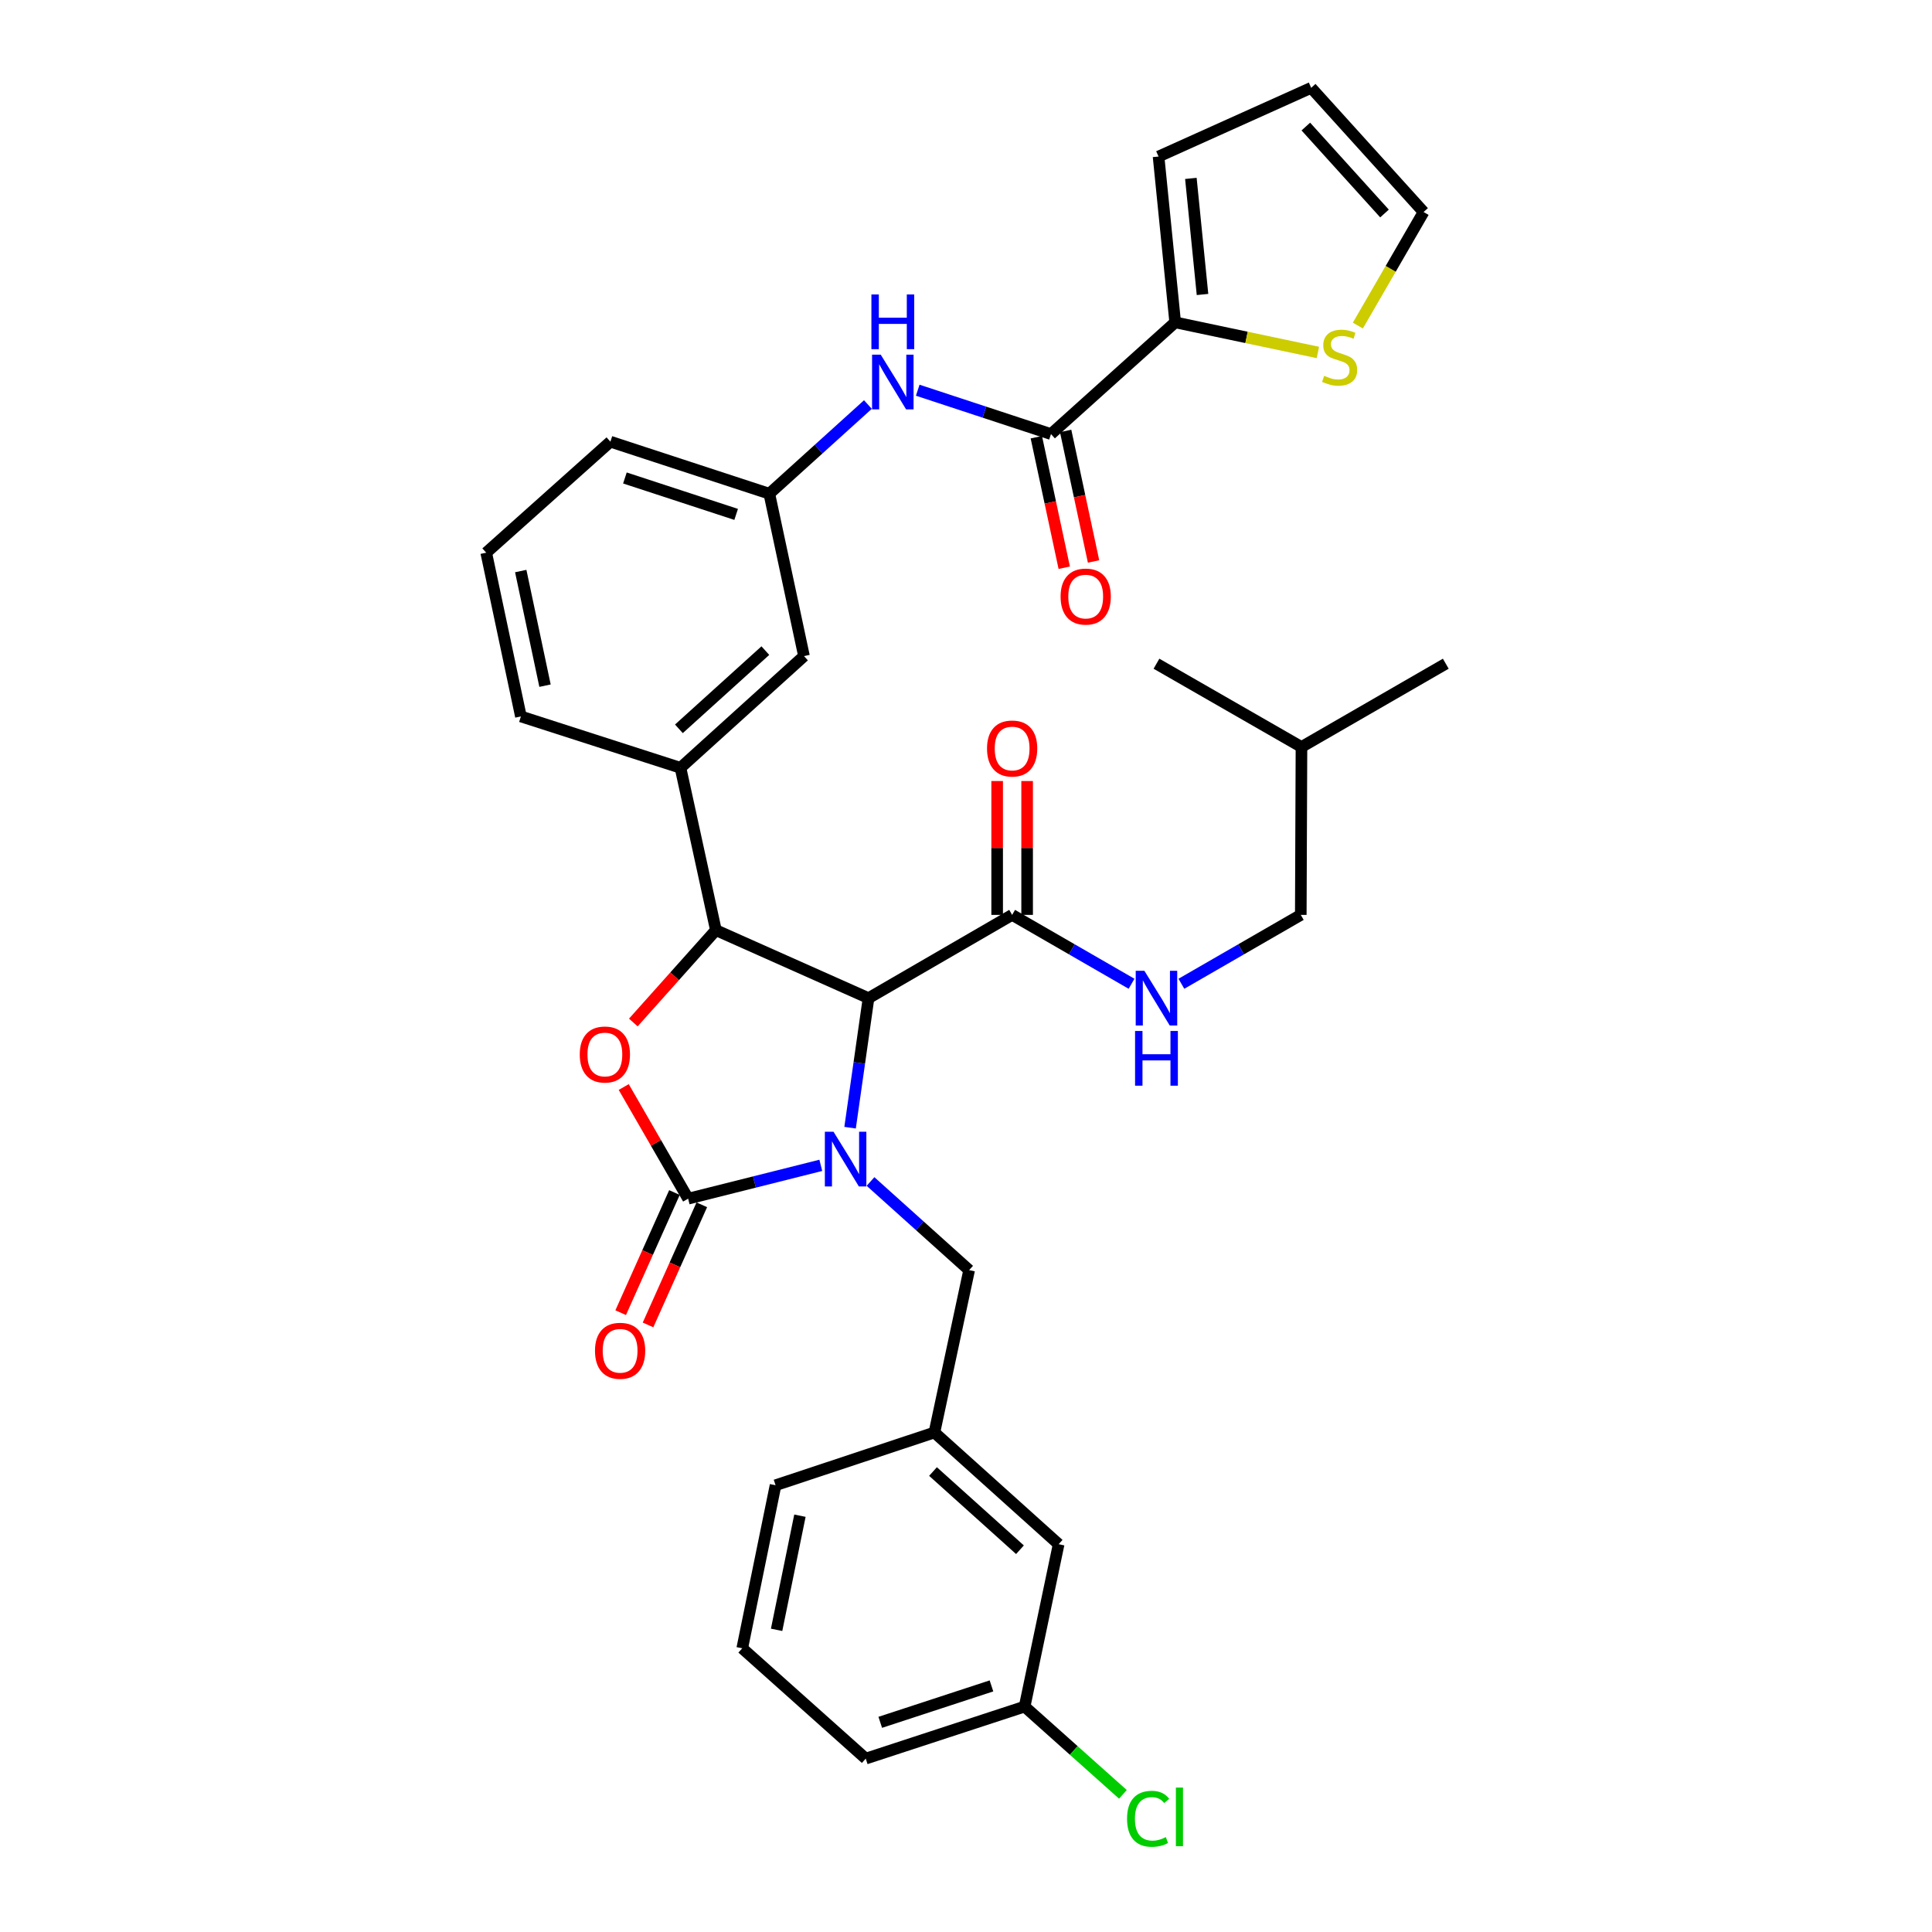 <?xml version='1.0' encoding='iso-8859-1'?>
<svg version='1.1' baseProfile='full'
              xmlns='http://www.w3.org/2000/svg'
                      xmlns:rdkit='http://www.rdkit.org/xml'
                      xmlns:xlink='http://www.w3.org/1999/xlink'
                  xml:space='preserve'
width='1000px' height='1000px' viewBox='0 0 1000 1000'>
<!-- END OF HEADER -->
<rect style='opacity:1.0;fill:#FFFFFF;stroke:none' width='1000' height='1000' x='0' y='0'> </rect>
<path class='bond-0' d='M 424.847,603.18 L 390.51,611.806' style='fill:none;fill-rule:evenodd;stroke:#0000FF;stroke-width:6px;stroke-linecap:butt;stroke-linejoin:miter;stroke-opacity:1' />
<path class='bond-0' d='M 390.51,611.806 L 356.174,620.432' style='fill:none;fill-rule:evenodd;stroke:#000000;stroke-width:6px;stroke-linecap:butt;stroke-linejoin:miter;stroke-opacity:1' />
<path class='bond-1' d='M 440.003,583.691 L 444.775,550.165' style='fill:none;fill-rule:evenodd;stroke:#0000FF;stroke-width:6px;stroke-linecap:butt;stroke-linejoin:miter;stroke-opacity:1' />
<path class='bond-1' d='M 444.775,550.165 L 449.547,516.639' style='fill:none;fill-rule:evenodd;stroke:#000000;stroke-width:6px;stroke-linecap:butt;stroke-linejoin:miter;stroke-opacity:1' />
<path class='bond-9' d='M 450.577,611.539 L 476.099,634.476' style='fill:none;fill-rule:evenodd;stroke:#0000FF;stroke-width:6px;stroke-linecap:butt;stroke-linejoin:miter;stroke-opacity:1' />
<path class='bond-9' d='M 476.099,634.476 L 501.62,657.414' style='fill:none;fill-rule:evenodd;stroke:#000000;stroke-width:6px;stroke-linecap:butt;stroke-linejoin:miter;stroke-opacity:1' />
<path class='bond-3' d='M 356.174,620.432 L 339.506,591.537' style='fill:none;fill-rule:evenodd;stroke:#000000;stroke-width:6px;stroke-linecap:butt;stroke-linejoin:miter;stroke-opacity:1' />
<path class='bond-3' d='M 339.506,591.537 L 322.839,562.643' style='fill:none;fill-rule:evenodd;stroke:#FF0000;stroke-width:6px;stroke-linecap:butt;stroke-linejoin:miter;stroke-opacity:1' />
<path class='bond-12' d='M 349.094,617.263 L 335.178,648.352' style='fill:none;fill-rule:evenodd;stroke:#000000;stroke-width:6px;stroke-linecap:butt;stroke-linejoin:miter;stroke-opacity:1' />
<path class='bond-12' d='M 335.178,648.352 L 321.261,679.442' style='fill:none;fill-rule:evenodd;stroke:#FF0000;stroke-width:6px;stroke-linecap:butt;stroke-linejoin:miter;stroke-opacity:1' />
<path class='bond-12' d='M 363.253,623.601 L 349.337,654.691' style='fill:none;fill-rule:evenodd;stroke:#000000;stroke-width:6px;stroke-linecap:butt;stroke-linejoin:miter;stroke-opacity:1' />
<path class='bond-12' d='M 349.337,654.691 L 335.421,685.78' style='fill:none;fill-rule:evenodd;stroke:#FF0000;stroke-width:6px;stroke-linecap:butt;stroke-linejoin:miter;stroke-opacity:1' />
<path class='bond-2' d='M 449.547,516.639 L 370.541,481.441' style='fill:none;fill-rule:evenodd;stroke:#000000;stroke-width:6px;stroke-linecap:butt;stroke-linejoin:miter;stroke-opacity:1' />
<path class='bond-5' d='M 449.547,516.639 L 523.882,473.546' style='fill:none;fill-rule:evenodd;stroke:#000000;stroke-width:6px;stroke-linecap:butt;stroke-linejoin:miter;stroke-opacity:1' />
<path class='bond-7' d='M 370.541,481.441 L 352.218,397.419' style='fill:none;fill-rule:evenodd;stroke:#000000;stroke-width:6px;stroke-linecap:butt;stroke-linejoin:miter;stroke-opacity:1' />
<path class='bond-34' d='M 370.541,481.441 L 349.174,505.346' style='fill:none;fill-rule:evenodd;stroke:#000000;stroke-width:6px;stroke-linecap:butt;stroke-linejoin:miter;stroke-opacity:1' />
<path class='bond-34' d='M 349.174,505.346 L 327.807,529.251' style='fill:none;fill-rule:evenodd;stroke:#FF0000;stroke-width:6px;stroke-linecap:butt;stroke-linejoin:miter;stroke-opacity:1' />
<path class='bond-4' d='M 543.989,224.677 L 509.503,213.325' style='fill:none;fill-rule:evenodd;stroke:#000000;stroke-width:6px;stroke-linecap:butt;stroke-linejoin:miter;stroke-opacity:1' />
<path class='bond-4' d='M 509.503,213.325 L 475.016,201.972' style='fill:none;fill-rule:evenodd;stroke:#0000FF;stroke-width:6px;stroke-linecap:butt;stroke-linejoin:miter;stroke-opacity:1' />
<path class='bond-6' d='M 543.989,224.677 L 608.275,166.847' style='fill:none;fill-rule:evenodd;stroke:#000000;stroke-width:6px;stroke-linecap:butt;stroke-linejoin:miter;stroke-opacity:1' />
<path class='bond-16' d='M 536.404,226.299 L 543.628,260.076' style='fill:none;fill-rule:evenodd;stroke:#000000;stroke-width:6px;stroke-linecap:butt;stroke-linejoin:miter;stroke-opacity:1' />
<path class='bond-16' d='M 543.628,260.076 L 550.852,293.854' style='fill:none;fill-rule:evenodd;stroke:#FF0000;stroke-width:6px;stroke-linecap:butt;stroke-linejoin:miter;stroke-opacity:1' />
<path class='bond-16' d='M 551.574,223.055 L 558.798,256.832' style='fill:none;fill-rule:evenodd;stroke:#000000;stroke-width:6px;stroke-linecap:butt;stroke-linejoin:miter;stroke-opacity:1' />
<path class='bond-16' d='M 558.798,256.832 L 566.022,290.609' style='fill:none;fill-rule:evenodd;stroke:#FF0000;stroke-width:6px;stroke-linecap:butt;stroke-linejoin:miter;stroke-opacity:1' />
<path class='bond-11' d='M 523.882,473.546 L 554.787,491.373' style='fill:none;fill-rule:evenodd;stroke:#000000;stroke-width:6px;stroke-linecap:butt;stroke-linejoin:miter;stroke-opacity:1' />
<path class='bond-11' d='M 554.787,491.373 L 585.691,509.2' style='fill:none;fill-rule:evenodd;stroke:#0000FF;stroke-width:6px;stroke-linecap:butt;stroke-linejoin:miter;stroke-opacity:1' />
<path class='bond-18' d='M 531.639,473.546 L 531.639,438.903' style='fill:none;fill-rule:evenodd;stroke:#000000;stroke-width:6px;stroke-linecap:butt;stroke-linejoin:miter;stroke-opacity:1' />
<path class='bond-18' d='M 531.639,438.903 L 531.639,404.259' style='fill:none;fill-rule:evenodd;stroke:#FF0000;stroke-width:6px;stroke-linecap:butt;stroke-linejoin:miter;stroke-opacity:1' />
<path class='bond-18' d='M 516.125,473.546 L 516.125,438.903' style='fill:none;fill-rule:evenodd;stroke:#000000;stroke-width:6px;stroke-linecap:butt;stroke-linejoin:miter;stroke-opacity:1' />
<path class='bond-18' d='M 516.125,438.903 L 516.125,404.259' style='fill:none;fill-rule:evenodd;stroke:#FF0000;stroke-width:6px;stroke-linecap:butt;stroke-linejoin:miter;stroke-opacity:1' />
<path class='bond-10' d='M 608.275,166.847 L 645.206,174.64' style='fill:none;fill-rule:evenodd;stroke:#000000;stroke-width:6px;stroke-linecap:butt;stroke-linejoin:miter;stroke-opacity:1' />
<path class='bond-10' d='M 645.206,174.64 L 682.137,182.433' style='fill:none;fill-rule:evenodd;stroke:#CCCC00;stroke-width:6px;stroke-linecap:butt;stroke-linejoin:miter;stroke-opacity:1' />
<path class='bond-15' d='M 608.275,166.847 L 599.665,81.015' style='fill:none;fill-rule:evenodd;stroke:#000000;stroke-width:6px;stroke-linecap:butt;stroke-linejoin:miter;stroke-opacity:1' />
<path class='bond-15' d='M 622.419,152.424 L 616.392,92.341' style='fill:none;fill-rule:evenodd;stroke:#000000;stroke-width:6px;stroke-linecap:butt;stroke-linejoin:miter;stroke-opacity:1' />
<path class='bond-13' d='M 352.218,397.419 L 416.142,339.588' style='fill:none;fill-rule:evenodd;stroke:#000000;stroke-width:6px;stroke-linecap:butt;stroke-linejoin:miter;stroke-opacity:1' />
<path class='bond-13' d='M 351.399,377.24 L 396.145,336.759' style='fill:none;fill-rule:evenodd;stroke:#000000;stroke-width:6px;stroke-linecap:butt;stroke-linejoin:miter;stroke-opacity:1' />
<path class='bond-25' d='M 352.218,397.419 L 269.618,370.83' style='fill:none;fill-rule:evenodd;stroke:#000000;stroke-width:6px;stroke-linecap:butt;stroke-linejoin:miter;stroke-opacity:1' />
<path class='bond-8' d='M 449.227,209.391 L 423.712,232.47' style='fill:none;fill-rule:evenodd;stroke:#0000FF;stroke-width:6px;stroke-linecap:butt;stroke-linejoin:miter;stroke-opacity:1' />
<path class='bond-8' d='M 423.712,232.47 L 398.198,255.549' style='fill:none;fill-rule:evenodd;stroke:#000000;stroke-width:6px;stroke-linecap:butt;stroke-linejoin:miter;stroke-opacity:1' />
<path class='bond-20' d='M 501.62,657.414 L 483.651,741.454' style='fill:none;fill-rule:evenodd;stroke:#000000;stroke-width:6px;stroke-linecap:butt;stroke-linejoin:miter;stroke-opacity:1' />
<path class='bond-17' d='M 702.821,168.519 L 719.833,139.13' style='fill:none;fill-rule:evenodd;stroke:#CCCC00;stroke-width:6px;stroke-linecap:butt;stroke-linejoin:miter;stroke-opacity:1' />
<path class='bond-17' d='M 719.833,139.13 L 736.846,109.74' style='fill:none;fill-rule:evenodd;stroke:#000000;stroke-width:6px;stroke-linecap:butt;stroke-linejoin:miter;stroke-opacity:1' />
<path class='bond-22' d='M 611.483,509.199 L 642.384,491.373' style='fill:none;fill-rule:evenodd;stroke:#0000FF;stroke-width:6px;stroke-linecap:butt;stroke-linejoin:miter;stroke-opacity:1' />
<path class='bond-22' d='M 642.384,491.373 L 673.284,473.546' style='fill:none;fill-rule:evenodd;stroke:#000000;stroke-width:6px;stroke-linecap:butt;stroke-linejoin:miter;stroke-opacity:1' />
<path class='bond-14' d='M 416.142,339.588 L 398.198,255.549' style='fill:none;fill-rule:evenodd;stroke:#000000;stroke-width:6px;stroke-linecap:butt;stroke-linejoin:miter;stroke-opacity:1' />
<path class='bond-28' d='M 398.198,255.549 L 315.942,228.616' style='fill:none;fill-rule:evenodd;stroke:#000000;stroke-width:6px;stroke-linecap:butt;stroke-linejoin:miter;stroke-opacity:1' />
<path class='bond-28' d='M 381.032,266.252 L 323.453,247.399' style='fill:none;fill-rule:evenodd;stroke:#000000;stroke-width:6px;stroke-linecap:butt;stroke-linejoin:miter;stroke-opacity:1' />
<path class='bond-19' d='M 599.665,81.015 L 678.671,45.455' style='fill:none;fill-rule:evenodd;stroke:#000000;stroke-width:6px;stroke-linecap:butt;stroke-linejoin:miter;stroke-opacity:1' />
<path class='bond-37' d='M 736.846,109.74 L 678.671,45.455' style='fill:none;fill-rule:evenodd;stroke:#000000;stroke-width:6px;stroke-linecap:butt;stroke-linejoin:miter;stroke-opacity:1' />
<path class='bond-37' d='M 716.617,110.507 L 675.895,65.507' style='fill:none;fill-rule:evenodd;stroke:#000000;stroke-width:6px;stroke-linecap:butt;stroke-linejoin:miter;stroke-opacity:1' />
<path class='bond-21' d='M 483.651,741.454 L 547.954,799.284' style='fill:none;fill-rule:evenodd;stroke:#000000;stroke-width:6px;stroke-linecap:butt;stroke-linejoin:miter;stroke-opacity:1' />
<path class='bond-21' d='M 482.922,761.663 L 527.934,802.144' style='fill:none;fill-rule:evenodd;stroke:#000000;stroke-width:6px;stroke-linecap:butt;stroke-linejoin:miter;stroke-opacity:1' />
<path class='bond-29' d='M 483.651,741.454 L 401.43,768.757' style='fill:none;fill-rule:evenodd;stroke:#000000;stroke-width:6px;stroke-linecap:butt;stroke-linejoin:miter;stroke-opacity:1' />
<path class='bond-23' d='M 547.954,799.284 L 530.346,883.324' style='fill:none;fill-rule:evenodd;stroke:#000000;stroke-width:6px;stroke-linecap:butt;stroke-linejoin:miter;stroke-opacity:1' />
<path class='bond-30' d='M 673.284,473.546 L 673.638,386.637' style='fill:none;fill-rule:evenodd;stroke:#000000;stroke-width:6px;stroke-linecap:butt;stroke-linejoin:miter;stroke-opacity:1' />
<path class='bond-24' d='M 530.346,883.324 L 555.781,906.039' style='fill:none;fill-rule:evenodd;stroke:#000000;stroke-width:6px;stroke-linecap:butt;stroke-linejoin:miter;stroke-opacity:1' />
<path class='bond-24' d='M 555.781,906.039 L 581.215,928.755' style='fill:none;fill-rule:evenodd;stroke:#00CC00;stroke-width:6px;stroke-linecap:butt;stroke-linejoin:miter;stroke-opacity:1' />
<path class='bond-35' d='M 530.346,883.324 L 448.108,910.257' style='fill:none;fill-rule:evenodd;stroke:#000000;stroke-width:6px;stroke-linecap:butt;stroke-linejoin:miter;stroke-opacity:1' />
<path class='bond-35' d='M 513.182,872.621 L 455.615,891.474' style='fill:none;fill-rule:evenodd;stroke:#000000;stroke-width:6px;stroke-linecap:butt;stroke-linejoin:miter;stroke-opacity:1' />
<path class='bond-26' d='M 269.618,370.83 L 251.665,286.076' style='fill:none;fill-rule:evenodd;stroke:#000000;stroke-width:6px;stroke-linecap:butt;stroke-linejoin:miter;stroke-opacity:1' />
<path class='bond-26' d='M 282.101,354.903 L 269.535,295.574' style='fill:none;fill-rule:evenodd;stroke:#000000;stroke-width:6px;stroke-linecap:butt;stroke-linejoin:miter;stroke-opacity:1' />
<path class='bond-36' d='M 251.665,286.076 L 315.942,228.616' style='fill:none;fill-rule:evenodd;stroke:#000000;stroke-width:6px;stroke-linecap:butt;stroke-linejoin:miter;stroke-opacity:1' />
<path class='bond-27' d='M 384.184,853.15 L 401.43,768.757' style='fill:none;fill-rule:evenodd;stroke:#000000;stroke-width:6px;stroke-linecap:butt;stroke-linejoin:miter;stroke-opacity:1' />
<path class='bond-27' d='M 401.97,843.597 L 414.042,784.522' style='fill:none;fill-rule:evenodd;stroke:#000000;stroke-width:6px;stroke-linecap:butt;stroke-linejoin:miter;stroke-opacity:1' />
<path class='bond-31' d='M 384.184,853.15 L 448.108,910.257' style='fill:none;fill-rule:evenodd;stroke:#000000;stroke-width:6px;stroke-linecap:butt;stroke-linejoin:miter;stroke-opacity:1' />
<path class='bond-32' d='M 673.638,386.637 L 598.588,343.536' style='fill:none;fill-rule:evenodd;stroke:#000000;stroke-width:6px;stroke-linecap:butt;stroke-linejoin:miter;stroke-opacity:1' />
<path class='bond-33' d='M 673.638,386.637 L 748.335,343.536' style='fill:none;fill-rule:evenodd;stroke:#000000;stroke-width:6px;stroke-linecap:butt;stroke-linejoin:miter;stroke-opacity:1' />
<path  class='atom-0' d='M 431.428 585.795
L 440.708 600.795
Q 441.628 602.275, 443.108 604.955
Q 444.588 607.635, 444.668 607.795
L 444.668 585.795
L 448.428 585.795
L 448.428 614.115
L 444.548 614.115
L 434.588 597.715
Q 433.428 595.795, 432.188 593.595
Q 430.988 591.395, 430.628 590.715
L 430.628 614.115
L 426.948 614.115
L 426.948 585.795
L 431.428 585.795
' fill='#0000FF'/>
<path  class='atom-4' d='M 300.081 545.807
Q 300.081 539.007, 303.441 535.207
Q 306.801 531.407, 313.081 531.407
Q 319.361 531.407, 322.721 535.207
Q 326.081 539.007, 326.081 545.807
Q 326.081 552.687, 322.681 556.607
Q 319.281 560.487, 313.081 560.487
Q 306.841 560.487, 303.441 556.607
Q 300.081 552.727, 300.081 545.807
M 313.081 557.287
Q 317.401 557.287, 319.721 554.407
Q 322.081 551.487, 322.081 545.807
Q 322.081 540.247, 319.721 537.447
Q 317.401 534.607, 313.081 534.607
Q 308.761 534.607, 306.401 537.407
Q 304.081 540.207, 304.081 545.807
Q 304.081 551.527, 306.401 554.407
Q 308.761 557.287, 313.081 557.287
' fill='#FF0000'/>
<path  class='atom-9' d='M 455.861 183.567
L 465.141 198.567
Q 466.061 200.047, 467.541 202.727
Q 469.021 205.407, 469.101 205.567
L 469.101 183.567
L 472.861 183.567
L 472.861 211.887
L 468.981 211.887
L 459.021 195.487
Q 457.861 193.567, 456.621 191.367
Q 455.421 189.167, 455.061 188.487
L 455.061 211.887
L 451.381 211.887
L 451.381 183.567
L 455.861 183.567
' fill='#0000FF'/>
<path  class='atom-9' d='M 451.041 152.415
L 454.881 152.415
L 454.881 164.455
L 469.361 164.455
L 469.361 152.415
L 473.201 152.415
L 473.201 180.735
L 469.361 180.735
L 469.361 167.655
L 454.881 167.655
L 454.881 180.735
L 451.041 180.735
L 451.041 152.415
' fill='#0000FF'/>
<path  class='atom-11' d='M 685.392 194.528
Q 685.712 194.648, 687.032 195.208
Q 688.352 195.768, 689.792 196.128
Q 691.272 196.448, 692.712 196.448
Q 695.392 196.448, 696.952 195.168
Q 698.512 193.848, 698.512 191.568
Q 698.512 190.008, 697.712 189.048
Q 696.952 188.088, 695.752 187.568
Q 694.552 187.048, 692.552 186.448
Q 690.032 185.688, 688.512 184.968
Q 687.032 184.248, 685.952 182.728
Q 684.912 181.208, 684.912 178.648
Q 684.912 175.088, 687.312 172.888
Q 689.752 170.688, 694.552 170.688
Q 697.832 170.688, 701.552 172.248
L 700.632 175.328
Q 697.232 173.928, 694.672 173.928
Q 691.912 173.928, 690.392 175.088
Q 688.872 176.208, 688.912 178.168
Q 688.912 179.688, 689.672 180.608
Q 690.472 181.528, 691.592 182.048
Q 692.752 182.568, 694.672 183.168
Q 697.232 183.968, 698.752 184.768
Q 700.272 185.568, 701.352 187.208
Q 702.472 188.808, 702.472 191.568
Q 702.472 195.488, 699.832 197.608
Q 697.232 199.688, 692.872 199.688
Q 690.352 199.688, 688.432 199.128
Q 686.552 198.608, 684.312 197.688
L 685.392 194.528
' fill='#CCCC00'/>
<path  class='atom-12' d='M 592.328 502.479
L 601.608 517.479
Q 602.528 518.959, 604.008 521.639
Q 605.488 524.319, 605.568 524.479
L 605.568 502.479
L 609.328 502.479
L 609.328 530.799
L 605.448 530.799
L 595.488 514.399
Q 594.328 512.479, 593.088 510.279
Q 591.888 508.079, 591.528 507.399
L 591.528 530.799
L 587.848 530.799
L 587.848 502.479
L 592.328 502.479
' fill='#0000FF'/>
<path  class='atom-12' d='M 587.508 533.631
L 591.348 533.631
L 591.348 545.671
L 605.828 545.671
L 605.828 533.631
L 609.668 533.631
L 609.668 561.951
L 605.828 561.951
L 605.828 548.871
L 591.348 548.871
L 591.348 561.951
L 587.508 561.951
L 587.508 533.631
' fill='#0000FF'/>
<path  class='atom-13' d='M 307.967 699.165
Q 307.967 692.365, 311.327 688.565
Q 314.687 684.765, 320.967 684.765
Q 327.247 684.765, 330.607 688.565
Q 333.967 692.365, 333.967 699.165
Q 333.967 706.045, 330.567 709.965
Q 327.167 713.845, 320.967 713.845
Q 314.727 713.845, 311.327 709.965
Q 307.967 706.085, 307.967 699.165
M 320.967 710.645
Q 325.287 710.645, 327.607 707.765
Q 329.967 704.845, 329.967 699.165
Q 329.967 693.605, 327.607 690.805
Q 325.287 687.965, 320.967 687.965
Q 316.647 687.965, 314.287 690.765
Q 311.967 693.565, 311.967 699.165
Q 311.967 704.885, 314.287 707.765
Q 316.647 710.645, 320.967 710.645
' fill='#FF0000'/>
<path  class='atom-17' d='M 548.959 308.779
Q 548.959 301.979, 552.319 298.179
Q 555.679 294.379, 561.959 294.379
Q 568.239 294.379, 571.599 298.179
Q 574.959 301.979, 574.959 308.779
Q 574.959 315.659, 571.559 319.579
Q 568.159 323.459, 561.959 323.459
Q 555.719 323.459, 552.319 319.579
Q 548.959 315.699, 548.959 308.779
M 561.959 320.259
Q 566.279 320.259, 568.599 317.379
Q 570.959 314.459, 570.959 308.779
Q 570.959 303.219, 568.599 300.419
Q 566.279 297.579, 561.959 297.579
Q 557.639 297.579, 555.279 300.379
Q 552.959 303.179, 552.959 308.779
Q 552.959 314.499, 555.279 317.379
Q 557.639 320.259, 561.959 320.259
' fill='#FF0000'/>
<path  class='atom-19' d='M 510.882 387.424
Q 510.882 380.624, 514.242 376.824
Q 517.602 373.024, 523.882 373.024
Q 530.162 373.024, 533.522 376.824
Q 536.882 380.624, 536.882 387.424
Q 536.882 394.304, 533.482 398.224
Q 530.082 402.104, 523.882 402.104
Q 517.642 402.104, 514.242 398.224
Q 510.882 394.344, 510.882 387.424
M 523.882 398.904
Q 528.202 398.904, 530.522 396.024
Q 532.882 393.104, 532.882 387.424
Q 532.882 381.864, 530.522 379.064
Q 528.202 376.224, 523.882 376.224
Q 519.562 376.224, 517.202 379.024
Q 514.882 381.824, 514.882 387.424
Q 514.882 393.144, 517.202 396.024
Q 519.562 398.904, 523.882 398.904
' fill='#FF0000'/>
<path  class='atom-25' d='M 583.358 941.402
Q 583.358 934.362, 586.638 930.682
Q 589.958 926.962, 596.238 926.962
Q 602.078 926.962, 605.198 931.082
L 602.558 933.242
Q 600.278 930.242, 596.238 930.242
Q 591.958 930.242, 589.678 933.122
Q 587.438 935.962, 587.438 941.402
Q 587.438 947.002, 589.758 949.882
Q 592.118 952.762, 596.678 952.762
Q 599.798 952.762, 603.438 950.882
L 604.558 953.882
Q 603.078 954.842, 600.838 955.402
Q 598.598 955.962, 596.118 955.962
Q 589.958 955.962, 586.638 952.202
Q 583.358 948.442, 583.358 941.402
' fill='#00CC00'/>
<path  class='atom-25' d='M 608.638 925.242
L 612.318 925.242
L 612.318 955.602
L 608.638 955.602
L 608.638 925.242
' fill='#00CC00'/>
</svg>
